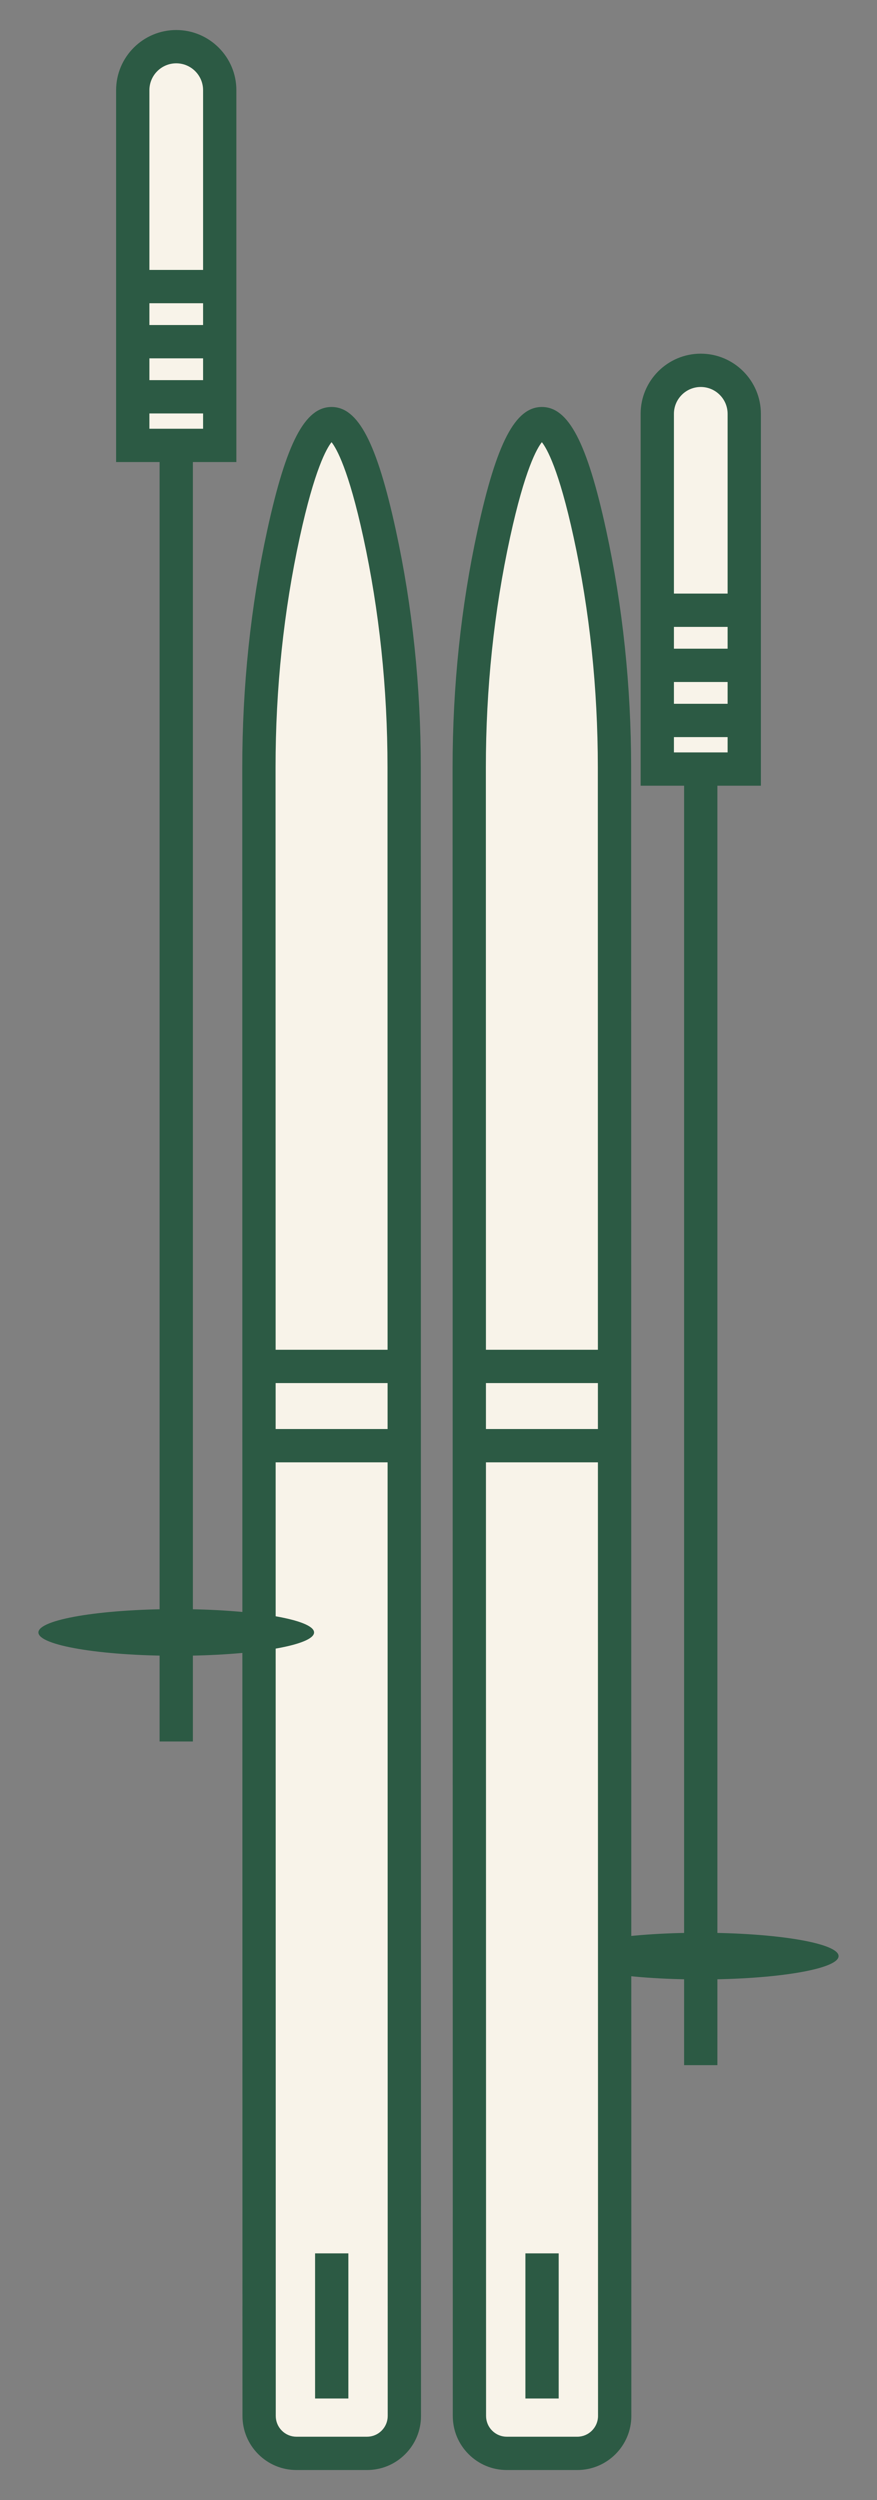 <?xml version="1.0" encoding="UTF-8"?>
<svg id="Layer_1" xmlns="http://www.w3.org/2000/svg" version="1.1" viewBox="0 0 81.759 232.919">
  <rect x="0" y="0" width="81.759" height="232.919" fill="#808080" stroke="none"/>
  <!-- Generator: Adobe Illustrator 29.1.0, SVG Export Plug-In . SVG Version: 2.1.0 Build 142)  -->
  <g>
    <path d="M61.275,71.65v-33.094c0-2.239,1.815-4.054,4.054-4.054s4.054,1.815,4.054,4.054v33.094h-8.108Z" fill="#f8f3e9"/>
    <path d="M70.004,72.27h-9.349v-33.714c0-2.578,2.097-4.675,4.674-4.675s4.675,2.097,4.675,4.675v33.714ZM61.896,71.029h6.866v-32.473c0-1.893-1.541-3.434-3.434-3.434s-3.433,1.541-3.433,3.434v32.473Z" fill="#f6f2e9"/>
  </g>
  <path d="M78.178,182.242c0,1.201-5.753,2.175-12.849,2.175s-12.85-.974-12.85-2.175,5.753-2.174,12.85-2.174,12.849.973,12.849,2.174" fill="#2c5a44"/>
  <path d="M70.934,73.201h-11.211v-34.645c0-3.091,2.514-5.606,5.605-5.606s5.606,2.515,5.606,5.606v34.645ZM62.827,70.098h5.005v-31.542c0-1.38-1.122-2.503-2.503-2.503s-2.502,1.123-2.502,2.503v31.542Z" fill="#2c5a44"/>
  <rect x="63.777" y="71.606" width="3.103" height="120.796" fill="#2c5a44"/>
  <rect x="61.311" y="55.302" width="8.191" height="3.103" fill="#2c5a44"/>
  <rect x="61.311" y="60.436" width="8.191" height="3.103" fill="#2c5a44"/>
  <rect x="61.311" y="65.57" width="8.191" height="3.103" fill="#2c5a44"/>
  <g>
    <path d="M57.285,71.497c-.001-7.32-.737-14.628-2.294-21.78-1.169-5.369-2.716-10.249-4.475-10.249-1.759,0-3.307,4.881-4.477,10.25-1.56,7.157-2.297,14.47-2.295,21.796l.019,153.571c0,1.926,1.561,3.487,3.487,3.486h6.567c1.926,0,3.487-1.562,3.486-3.488l-.019-153.586Z" fill="#f8f3e9"/>
    <path d="M47.249,229.192c-1.097,0-2.127-.427-2.903-1.202-.776-.776-1.204-1.807-1.204-2.905l-.019-153.571c-.001-7.512.776-14.89,2.31-21.928,2.073-9.517,3.805-10.738,5.082-10.738,1.278,0,3.01,1.221,5.081,10.737,1.531,7.029,2.308,14.402,2.309,21.913l.019,153.586c0,2.265-1.842,4.108-4.108,4.108h-6.567s-.001,0-.001,0ZM50.516,40.089c-.291,0-1.846.471-3.87,9.761-1.515,6.951-2.282,14.24-2.281,21.664l.019,153.571c0,.766.298,1.485.84,2.027.541.541,1.261.839,2.025.839h6.568c1.581,0,2.867-1.287,2.867-2.868l-.019-153.586c-.001-7.422-.768-14.706-2.28-21.648-2.022-9.29-3.578-9.76-3.869-9.76Z" fill="#f6f2e9"/>
  </g>
  <path d="M47.249,230.123c-1.345,0-2.61-.524-3.561-1.475-.953-.951-1.476-2.217-1.476-3.563l-.019-153.571c-.001-7.579.783-15.023,2.331-22.126,1.776-8.147,3.511-11.471,5.993-11.471,2.482,0,4.218,3.323,5.991,11.471,1.544,7.094,2.328,14.533,2.33,22.11l.019,153.586c0,2.779-2.261,5.039-5.039,5.039h-6.567s-.001,0-.001,0ZM50.516,41.196c-.459.575-1.583,2.533-2.96,8.852-1.502,6.886-2.262,14.109-2.261,21.466l.019,153.571c0,.517.201,1.003.567,1.368.365.365.851.567,1.368.567h6.567c1.068,0,1.936-.869,1.936-1.937l-.019-153.586c-.001-7.355-.761-14.573-2.259-21.45-1.374-6.319-2.498-8.276-2.959-8.851Z" fill="#2c5a44"/>
  <rect x="44.101" y="133.137" width="13.522" height="3.103" fill="#2c5a44"/>
  <rect x="44.101" y="125.753" width="13.521" height="3.103" fill="#2c5a44"/>
  <rect x="48.981" y="209.937" width="3.103" height="13.521" fill="#2c5a44"/>
  <g>
    <path d="M37.678,71.497c-.001-7.32-.737-14.628-2.294-21.78-1.169-5.369-2.716-10.249-4.475-10.249-1.759,0-3.307,4.881-4.477,10.25-1.56,7.157-2.297,14.47-2.295,21.796l.019,153.571c0,1.926,1.561,3.487,3.487,3.486h6.567c1.926,0,3.487-1.562,3.486-3.488l-.019-153.586Z" fill="#f8f3e9"/>
    <path d="M27.641,229.192c-1.096,0-2.127-.427-2.903-1.202-.776-.776-1.202-1.808-1.202-2.905l-.019-153.571c-.001-7.516.776-14.894,2.309-21.928,2.075-9.517,3.807-10.738,5.083-10.738,1.276,0,3.008,1.221,5.081,10.737,1.53,7.031,2.307,14.404,2.308,21.913l.019,153.586c.001,1.097-.427,2.129-1.202,2.905-.776.776-1.807,1.203-2.904,1.203h-6.568s-.001,0-.001,0ZM30.909,40.089c-.291,0-1.845.471-3.871,9.761-1.514,6.948-2.281,14.236-2.28,21.664l.019,153.571c0,.765.298,1.485.84,2.027s1.259.839,2.024.839h6.569c.766,0,1.486-.299,2.027-.84.542-.542.839-1.262.839-2.027l-.019-153.587c-.001-7.42-.768-14.704-2.279-21.648-2.024-9.29-3.578-9.76-3.869-9.76Z" fill="#f6f2e9"/>
  </g>
  <path d="M27.641,230.123c-1.345,0-2.61-.524-3.561-1.475-.951-.952-1.475-2.217-1.475-3.563l-.019-153.571c-.001-7.582.783-15.027,2.33-22.126,1.777-8.147,3.514-11.471,5.994-11.471,2.48,0,4.216,3.323,5.991,11.47,1.544,7.096,2.327,14.535,2.328,22.111l.019,153.586c.001,1.345-.522,2.611-1.474,3.563-.951.952-2.217,1.476-3.564,1.476h-6.568s-.001,0-.001,0ZM30.909,41.196c-.461.576-1.583,2.533-2.961,8.852-1.501,6.883-2.261,14.105-2.259,21.466l.019,153.571c0,.517.201,1.003.567,1.369s.851.566,1.367.566h6.568c.518,0,1.004-.202,1.368-.567s.566-.851.566-1.368l-.019-153.587c-.001-7.354-.761-14.571-2.258-21.451-1.376-6.318-2.499-8.275-2.959-8.851Z" fill="#2c5a44"/>
  <rect x="24.495" y="133.137" width="13.521" height="3.103" fill="#2c5a44"/>
  <rect x="24.494" y="125.753" width="13.521" height="3.103" fill="#2c5a44"/>
  <rect x="29.374" y="209.937" width="3.103" height="13.521" fill="#2c5a44"/>
  <g>
    <path d="M12.376,41.496V8.402c0-2.239,1.815-4.054,4.054-4.054s4.054,1.815,4.054,4.054v33.094h-8.108Z" fill="#f8f3e9"/>
    <path d="M21.105,42.117h-9.349V8.403c0-2.578,2.097-4.676,4.674-4.676s4.675,2.098,4.675,4.676v33.714ZM12.997,40.875h6.866V8.403c0-1.894-1.541-3.434-3.434-3.434s-3.433,1.541-3.433,3.434v32.473Z" fill="#f6f2e9"/>
  </g>
  <path d="M29.28,152.089c0,1.201-5.753,2.174-12.849,2.174s-12.85-.973-12.85-2.174,5.753-2.175,12.85-2.175,12.849.974,12.849,2.175" fill="#2c5a44"/>
  <path d="M22.036,43.047h-11.211V8.403c0-3.091,2.514-5.606,5.605-5.606s5.606,2.515,5.606,5.606v34.645ZM13.928,39.945h5.005V8.403c0-1.381-1.122-2.504-2.503-2.504s-2.502,1.123-2.502,2.504v31.542Z" fill="#2c5a44"/>
  <rect x="14.878" y="41.452" width="3.103" height="120.796" fill="#2c5a44"/>
  <rect x="12.412" y="25.148" width="8.191" height="3.103" fill="#2c5a44"/>
  <rect x="12.412" y="30.282" width="8.191" height="3.103" fill="#2c5a44"/>
  <rect x="12.412" y="35.416" width="8.191" height="3.103" fill="#2c5a44"/>
</svg>